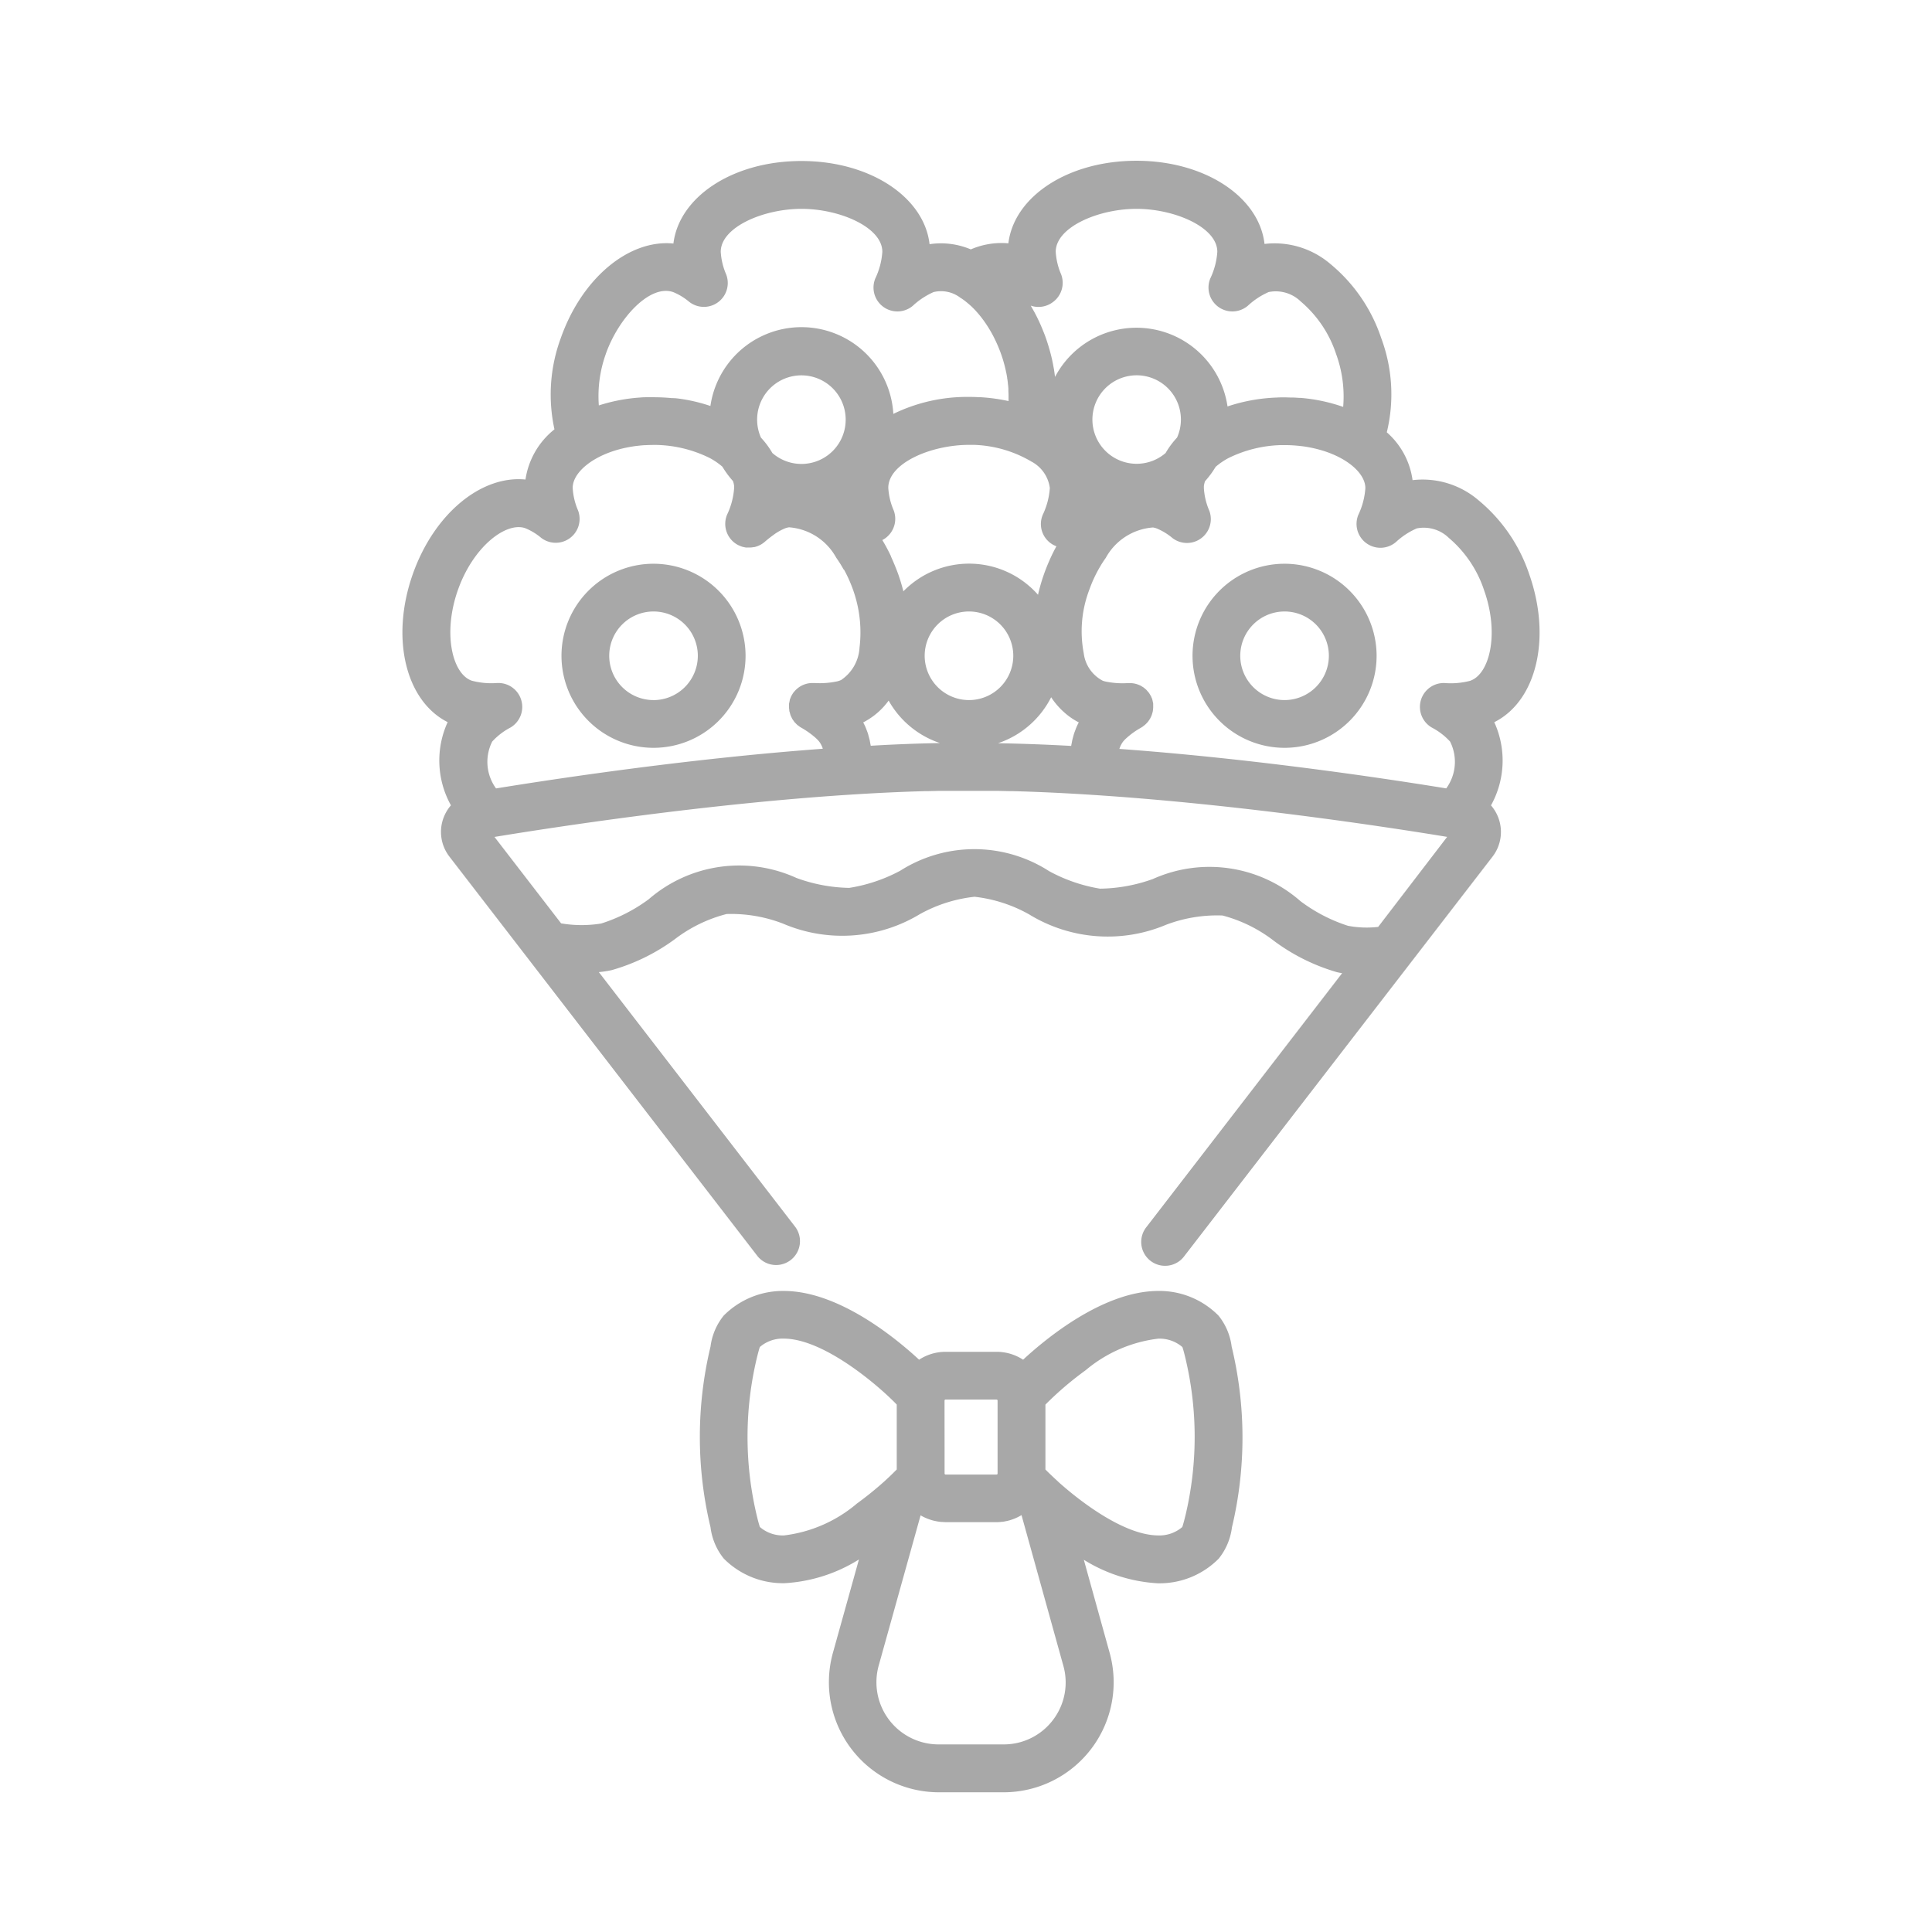 <svg xmlns="http://www.w3.org/2000/svg" xmlns:xlink="http://www.w3.org/1999/xlink" width="72" height="72" viewBox="0 0 72 72">
  <defs>
    <clipPath id="clip-path">
      <rect id="長方形_24972" data-name="長方形 24972" width="72" height="72" transform="translate(787 5807)" fill="#d9b5b5" opacity="0.564"/>
    </clipPath>
  </defs>
  <g id="icon_fukuri-06" transform="translate(-787 -5807)" clip-path="url(#clip-path)">
    <g id="bouquet_706456" transform="translate(724.46 5813)">
      <g id="グループ_18889" data-name="グループ 18889" transform="translate(77.54)">
        <g id="グループ_18888" data-name="グループ 18888" transform="translate(0)">
          <path id="パス_164320" data-name="パス 164320" d="M119.53,15.4a6.071,6.071,0,0,0-1.9-2.765,3.2,3.2,0,0,0-2.448-.741,2.882,2.882,0,0,0-.96-1.783,5.994,5.994,0,0,0-.209-3.514,6.072,6.072,0,0,0-1.9-2.765,3.2,3.2,0,0,0-2.448-.741c-.2-1.758-2.225-3.1-4.774-3.1s-4.559,1.329-4.772,3.077a2.893,2.893,0,0,0-1.4.226A2.86,2.86,0,0,0,97.182,3.1c-.2-1.758-2.225-3.1-4.774-3.1S87.85,1.328,87.636,3.076C86,2.91,84.235,4.34,83.439,6.6a6.073,6.073,0,0,0-.236,3.4,2.939,2.939,0,0,0-1.08,1.871c-1.641-.166-3.4,1.264-4.2,3.526-.84,2.388-.264,4.726,1.3,5.515a3.437,3.437,0,0,0,.122,3.1,1.523,1.523,0,0,0-.264.435,1.505,1.505,0,0,0,.211,1.481L90.777,40.821a.89.89,0,0,0,1.409-1.086l-7.329-9.507a4.139,4.139,0,0,0,.475-.073A7.361,7.361,0,0,0,87.69,29a5.372,5.372,0,0,1,1.927-.937,5.362,5.362,0,0,1,2.1.356,5.6,5.6,0,0,0,5.108-.354,5.4,5.4,0,0,1,2.031-.645h.005a5.377,5.377,0,0,1,2.033.657,5.6,5.6,0,0,0,5.106.385,5.373,5.373,0,0,1,2.1-.344,5.374,5.374,0,0,1,1.921.949,7.359,7.359,0,0,0,2.35,1.165c.062.014.124.025.186.036l-7.283,9.448a.89.89,0,1,0,1.409,1.086L118.158,25.93a1.506,1.506,0,0,0,.211-1.481,1.525,1.525,0,0,0-.264-.435,3.437,3.437,0,0,0,.122-3.1C119.794,20.13,120.37,17.791,119.53,15.4ZM101.784,5.254a.889.889,0,0,0,.3-1.033,2.482,2.482,0,0,1-.2-.838c0-.918,1.59-1.6,3.011-1.6s3.011.686,3.011,1.6a2.732,2.732,0,0,1-.262.995.89.89,0,0,0,1.4,1.016,2.777,2.777,0,0,1,.774-.51,1.338,1.338,0,0,1,1.2.354,4.344,4.344,0,0,1,1.314,1.954,4.608,4.608,0,0,1,.264,1.972,6.359,6.359,0,0,0-1.591-.336l-.049,0q-.108-.008-.218-.013l-.062,0c-.09,0-.179-.006-.27-.006s-.185,0-.277.006a6.5,6.5,0,0,0-1.843.332,3.429,3.429,0,0,0-6.428-1.1q-.015-.121-.034-.243c0-.024-.008-.048-.012-.072-.018-.1-.038-.21-.061-.315l-.009-.041c-.026-.114-.056-.228-.088-.342l-.023-.079c-.034-.115-.07-.23-.11-.344v0c-.034-.1-.07-.19-.108-.284l-.028-.069c-.039-.093-.078-.185-.12-.276l-.008-.017c-.041-.087-.083-.172-.127-.256l-.03-.057c-.047-.088-.1-.176-.146-.261l0,0A.891.891,0,0,0,101.784,5.254Zm4.765,4.383a1.639,1.639,0,0,1-.144.671,3.166,3.166,0,0,0-.427.575,1.649,1.649,0,1,1,.571-1.245ZM97,18.439a1.651,1.651,0,1,1,1.651,1.651A1.653,1.653,0,0,1,97,18.439Zm.567,3.253c-.844.015-1.707.048-2.577.1-.005-.034-.013-.068-.019-.1s-.012-.071-.02-.106-.023-.09-.035-.134-.017-.064-.026-.1c-.015-.048-.033-.094-.051-.141-.01-.027-.019-.054-.03-.08-.028-.066-.058-.13-.091-.193l-.008-.017a2.678,2.678,0,0,0,.947-.812A3.447,3.447,0,0,0,97.569,21.692Zm4.145-1.709a2.864,2.864,0,0,0,.652.7,2.552,2.552,0,0,0,.379.238c-.037.069-.07.14-.1.212-.01.024-.017.048-.027.072-.019.05-.038.1-.054.15-.009.029-.017.06-.025.09-.013.047-.026.094-.037.142-.007.033-.012.066-.019.1s-.015.073-.021.111c-.917-.05-1.831-.085-2.728-.1A3.448,3.448,0,0,0,101.714,19.983Zm-.748-8.789a1.306,1.306,0,0,1,.7.992,2.733,2.733,0,0,1-.262.995.884.884,0,0,0,.411,1.135l.038.017c.019.009.038.019.058.026l0,0q-.128.232-.24.482l-.024.055q-.041.094-.081.19l-.026.065c-.032.082-.064.165-.093.249-.075.214-.14.43-.193.645-.01.04-.019.081-.028.121a3.423,3.423,0,0,0-5.018-.129q-.079-.317-.191-.637c-.036-.1-.075-.2-.116-.3l-.024-.058q-.062-.151-.13-.3l0-.01q-.072-.152-.15-.3l-.006-.011q-.081-.151-.168-.295h0a.907.907,0,0,0,.123-.076.89.89,0,0,0,.3-1.033,2.479,2.479,0,0,1-.2-.838c0-.918,1.59-1.6,3.011-1.6.062,0,.123,0,.184,0A4.5,4.5,0,0,1,100.966,11.194Zm-15.849-4c.472-1.341,1.647-2.612,2.513-2.308a2.213,2.213,0,0,1,.587.355A.89.89,0,0,0,89.6,4.221a2.48,2.48,0,0,1-.2-.838c0-.918,1.59-1.6,3.011-1.6s3.011.686,3.011,1.6a2.736,2.736,0,0,1-.262.995.89.89,0,0,0,1.4,1.016,2.777,2.777,0,0,1,.774-.51,1.186,1.186,0,0,1,.993.21l.06.038c.045.031.091.063.136.1l.03.024c.06.048.119.1.177.152l.008.007c.062.059.123.121.183.187l.015.017q.089.1.174.208l.009.012a4.625,4.625,0,0,1,.47.75l.015.031q.063.127.12.259l.016.038c.038.09.074.182.107.275.024.068.046.136.067.2l.018.062c.014.049.028.1.041.148l.017.066q.02.081.037.161c0,.015.007.03.01.045q.021.1.037.2c0,.015,0,.03.006.045.008.053.015.106.021.159,0,.022,0,.043.007.064q.007.072.012.144c0,.02,0,.04,0,.059,0,.065.006.13.006.194v0c0,.064,0,.127,0,.189,0,.006,0,.012,0,.019a6.711,6.711,0,0,0-1.075-.146l-.05,0c-.115-.006-.23-.009-.347-.009a6.264,6.264,0,0,0-2.822.633,3.429,3.429,0,0,0-6.817-.295,6.256,6.256,0,0,0-1.191-.277l-.108-.012L87.6,8.836l-.031,0c-.219-.021-.443-.032-.671-.032-.087,0-.173,0-.258,0l-.04,0q-.115,0-.228.013h-.015a6.446,6.446,0,0,0-1.5.292A4.646,4.646,0,0,1,85.117,7.192Zm8.941,2.445a1.648,1.648,0,0,1-2.731,1.245,3.165,3.165,0,0,0-.426-.574,1.65,1.65,0,1,1,3.157-.671ZM81.966,20.092a.889.889,0,0,0-.853-.639h-.042a2.832,2.832,0,0,1-.954-.087c-.714-.251-1.086-1.747-.514-3.373s1.8-2.559,2.513-2.308a2.214,2.214,0,0,1,.587.355.89.89,0,0,0,1.379-1.018,2.48,2.48,0,0,1-.2-.838c0-.59.781-1.234,1.94-1.49l.043-.009q.1-.021.207-.039c.057-.009.114-.018.171-.025l.09-.01c.081-.009.163-.017.245-.021h.029c.095-.005.19-.008.286-.008l.135,0a4.7,4.7,0,0,1,1.96.486,2.59,2.59,0,0,1,.473.324,3.46,3.46,0,0,0,.393.533.788.788,0,0,1,.045.187c0,.024,0,.048,0,.072a2.736,2.736,0,0,1-.262.995.89.89,0,0,0,.3,1.066.9.9,0,0,0,.127.076c.014.007.03.012.044.018a.911.911,0,0,0,.09.035c.018.006.037.009.055.013s.056.014.085.017.04,0,.059,0,.041,0,.061,0h.05a.9.9,0,0,0,.127-.016l.019,0a.873.873,0,0,0,.125-.038l.016-.007a.879.879,0,0,0,.121-.06l.009-.006a.886.886,0,0,0,.117-.086c.107-.093.215-.178.318-.252a1.994,1.994,0,0,1,.456-.257h0q.033-.011.066-.019l.058-.011.013,0a2.189,2.189,0,0,1,1.75,1.131l.03.043.054.079c.03.046.06.093.089.14l.017.028q.042.071.083.144L94,15.24q.093.17.175.352l.011.025q.033.075.064.152l.017.042c.024.06.047.121.069.183.015.043.029.086.043.129a4.7,4.7,0,0,1,.193,2.011,1.556,1.556,0,0,1-.683,1.206c-.022.01-.044.02-.067.028s-.052.017-.081.024a3.123,3.123,0,0,1-.836.063h-.1l-.026,0a.882.882,0,0,0-.65.332c-.008.01-.016.018-.024.028a.863.863,0,0,0-.048.078c-.01.016-.02.032-.029.049s-.021.051-.031.076-.017.037-.023.057l0,.007,0,.009c-.007.024-.01.048-.015.072s-.011.045-.014.067,0,.054,0,.081,0,.044,0,.066.006.054.009.081,0,.043.009.064.014.052.022.078.011.041.019.062.022.048.034.072.018.04.029.059.029.043.044.064.025.038.04.055.035.037.053.055.033.034.051.05.036.027.054.04l.01.007c.016.012.031.025.048.035l.019.011,0,0,.022.013a3.136,3.136,0,0,1,.534.381h0l.054.052.012.012.029.031.028.033a.724.724,0,0,1,.065.1l.01.018a.8.8,0,0,1,.046.1l.007.019c0,.011.007.023.01.035-4.784.352-9.516,1.047-12.177,1.478a1.679,1.679,0,0,1-.143-1.746,2.474,2.474,0,0,1,.679-.522A.891.891,0,0,0,81.966,20.092ZM113.9,28.543a3.766,3.766,0,0,1-1.125-.041,6.014,6.014,0,0,1-1.77-.918,5.142,5.142,0,0,0-5.5-.826,6.022,6.022,0,0,1-1.972.36,6.008,6.008,0,0,1-1.892-.651,5.148,5.148,0,0,0-5.553-.017,6,6,0,0,1-1.9.639,6.013,6.013,0,0,1-1.969-.371,5.143,5.143,0,0,0-5.5.792,6.015,6.015,0,0,1-1.776.907,4.558,4.558,0,0,1-1.492-.006l-2.483-3.221c2.349-.385,7.838-1.222,13.171-1.57h0c1-.065,1.96-.111,2.861-.136l.1,0,.421-.01.244,0,.293,0q.275,0,.548,0t.573,0l.309,0,.256,0,.441.01.115,0c.949.026,1.953.073,3,.142h0c5.41.352,10.848,1.18,13.171,1.562Zm3.441-9.175a2.823,2.823,0,0,1-.954.087.89.89,0,0,0-.487,1.659,2.477,2.477,0,0,1,.68.522,1.678,1.678,0,0,1-.143,1.745c-2.64-.429-7.338-1.117-12.179-1.471,0-.013.007-.026.011-.038l.007-.02a.807.807,0,0,1,.045-.1l.012-.02a.731.731,0,0,1,.065-.1h0l.028-.033.031-.033.009-.009a2.884,2.884,0,0,1,.592-.435h0l.016-.01h0l.047-.03c.014-.009.025-.02.038-.03s.039-.029.057-.045.036-.035.054-.053.032-.034.047-.052.03-.041.045-.062.026-.038.037-.057.023-.045.034-.068.019-.041.027-.062.016-.048.023-.073.012-.043.017-.065.008-.051.01-.076.005-.045.006-.067,0-.052,0-.079,0-.045,0-.067-.01-.053-.016-.08-.006-.035-.011-.052,0-.009-.005-.014,0-.011,0-.016c-.007-.021-.017-.04-.026-.06s-.016-.043-.027-.063-.026-.044-.039-.066-.024-.04-.038-.059-.03-.036-.046-.054-.032-.038-.049-.056-.031-.026-.047-.04-.042-.037-.064-.052-.028-.016-.041-.025a.9.9,0,0,0-.083-.048l-.026-.01a.877.877,0,0,0-.308-.073h-.007l-.025,0h-.1a3.12,3.12,0,0,1-.836-.063c-.029-.008-.056-.016-.081-.024a1.337,1.337,0,0,1-.713-1.027,4.344,4.344,0,0,1,.2-2.346c.022-.062.045-.122.068-.183l.017-.042q.031-.077.064-.152l.012-.026q.082-.181.175-.351l.014-.024q.04-.071.081-.14l.018-.031c.029-.047.058-.093.088-.138l.057-.083.027-.038a2.19,2.19,0,0,1,1.751-1.132h.006c.021,0,.043.007.064.012a.682.682,0,0,1,.07.021,2.216,2.216,0,0,1,.587.355.889.889,0,0,0,1.378-1.018,2.482,2.482,0,0,1-.2-.838c0-.024,0-.048,0-.072a.787.787,0,0,1,.045-.187,3.452,3.452,0,0,0,.393-.533,2.586,2.586,0,0,1,.472-.324,4.7,4.7,0,0,1,1.961-.486l.135,0a5.157,5.157,0,0,1,.633.039h.008q.146.018.287.045l.045.009c.078.015.155.033.231.052l.095.025c.052.014.1.029.154.045.946.3,1.559.865,1.559,1.388a2.733,2.733,0,0,1-.262.995.89.89,0,0,0,1.4,1.016,2.775,2.775,0,0,1,.774-.509,1.338,1.338,0,0,1,1.2.354,4.344,4.344,0,0,1,1.314,1.954C118.424,17.62,118.052,19.116,117.338,19.367Z" transform="translate(-77.54)" fill="#a8a8a8"/>
        </g>
      </g>
      <g id="グループ_18891" data-name="グループ 18891" transform="translate(83.465 15.009)">
        <g id="グループ_18890" data-name="グループ 18890" transform="translate(0)">
          <path id="パス_164321" data-name="パス 164321" d="M130.872,126.418a3.43,3.43,0,1,0,3.43,3.43A3.434,3.434,0,0,0,130.872,126.418Zm0,5.081a1.651,1.651,0,1,1,1.651-1.651A1.653,1.653,0,0,1,130.872,131.5Z" transform="translate(-127.442 -126.418)" fill="#a8a8a8"/>
        </g>
      </g>
      <g id="グループ_18893" data-name="グループ 18893" transform="translate(106.982 15.009)">
        <g id="グループ_18892" data-name="グループ 18892">
          <path id="パス_164322" data-name="パス 164322" d="M328.949,126.419a3.43,3.43,0,1,0,3.43,3.43A3.434,3.434,0,0,0,328.949,126.419Zm0,5.081a1.651,1.651,0,1,1,1.651-1.651A1.653,1.653,0,0,1,328.949,131.5Z" transform="translate(-325.519 -126.419)" fill="#a8a8a8"/>
        </g>
      </g>
      <g id="グループ_18895" data-name="グループ 18895" transform="translate(88.616 42.109)">
        <g id="グループ_18894" data-name="グループ 18894">
          <path id="パス_164323" data-name="パス 164323" d="M190.655,356.749a2.288,2.288,0,0,0-.49-1.154,3.1,3.1,0,0,0-2.264-.919c-2.032.015-4.146,1.755-5.018,2.562a1.806,1.806,0,0,0-.988-.294h-1.9a1.806,1.806,0,0,0-.988.294c-.876-.811-2.988-2.547-5.018-2.562a3.111,3.111,0,0,0-2.264.919,2.291,2.291,0,0,0-.491,1.154,14.442,14.442,0,0,0,0,6.733,2.308,2.308,0,0,0,.493,1.166,3.1,3.1,0,0,0,2.238.919h.026a5.838,5.838,0,0,0,2.774-.884l-.969,3.476a4.1,4.1,0,0,0,3.945,5.2h2.422a4.1,4.1,0,0,0,3.947-5.191l-.964-3.474a5.824,5.824,0,0,0,2.763.877h.026a3.1,3.1,0,0,0,2.238-.919,2.31,2.31,0,0,0,.493-1.166A14.444,14.444,0,0,0,190.655,356.749Zm-10.7,2.01a.039.039,0,0,1,.038-.036h1.9a.039.039,0,0,1,.039.039v2.72a.04.04,0,0,1-.01.025h0a.039.039,0,0,1-.027.011h-1.9a.039.039,0,0,1-.027-.011h0a.039.039,0,0,1-.011-.027Zm-3.282,3.854a5.149,5.149,0,0,1-2.7,1.174,1.31,1.31,0,0,1-.9-.314c-.023-.069-.06-.194-.111-.407a12.657,12.657,0,0,1,0-5.9c.05-.207.087-.33.109-.4a1.3,1.3,0,0,1,.889-.314h.012c1.491.01,3.5,1.739,4.154,2.409l.048.049v2.418l-.052.053s-.152.156-.4.383l0,0A12.8,12.8,0,0,1,176.67,362.613ZM184,370.66a2.3,2.3,0,0,1-1.844.915h-2.422a2.317,2.317,0,0,1-2.232-2.939l1.56-5.595.006,0c.032.019.065.037.1.054l0,0a1.781,1.781,0,0,0,.184.08l.05.018.081.026c.031.009.063.017.1.025l.075.016q.06.011.121.019l.049.005c.054,0,.107.008.162.008h1.9c.055,0,.109,0,.162-.008l.051-.005c.039,0,.078-.011.116-.018l.074-.015c.035-.008.069-.017.1-.026l.083-.027.05-.018a1.8,1.8,0,0,0,.291-.141l.008,0,1.555,5.6A2.3,2.3,0,0,1,184,370.66Zm4.927-7.594c-.051.213-.088.338-.111.407a1.309,1.309,0,0,1-.9.314c-1.236-.008-2.829-1.2-3.709-1.986l-.02-.021c-.219-.2-.363-.34-.408-.385l-.016-.016-.048-.049v-2.418l.053-.054a12.339,12.339,0,0,1,1.449-1.23,5.149,5.149,0,0,1,2.7-1.174h.014a1.3,1.3,0,0,1,.889.314c.023.068.059.19.109.4A12.66,12.66,0,0,1,188.928,363.066Z" transform="translate(-170.831 -354.675)" fill="#a8a8a8"/>
        </g>
      </g>
    </g>
  </g>
</svg>
